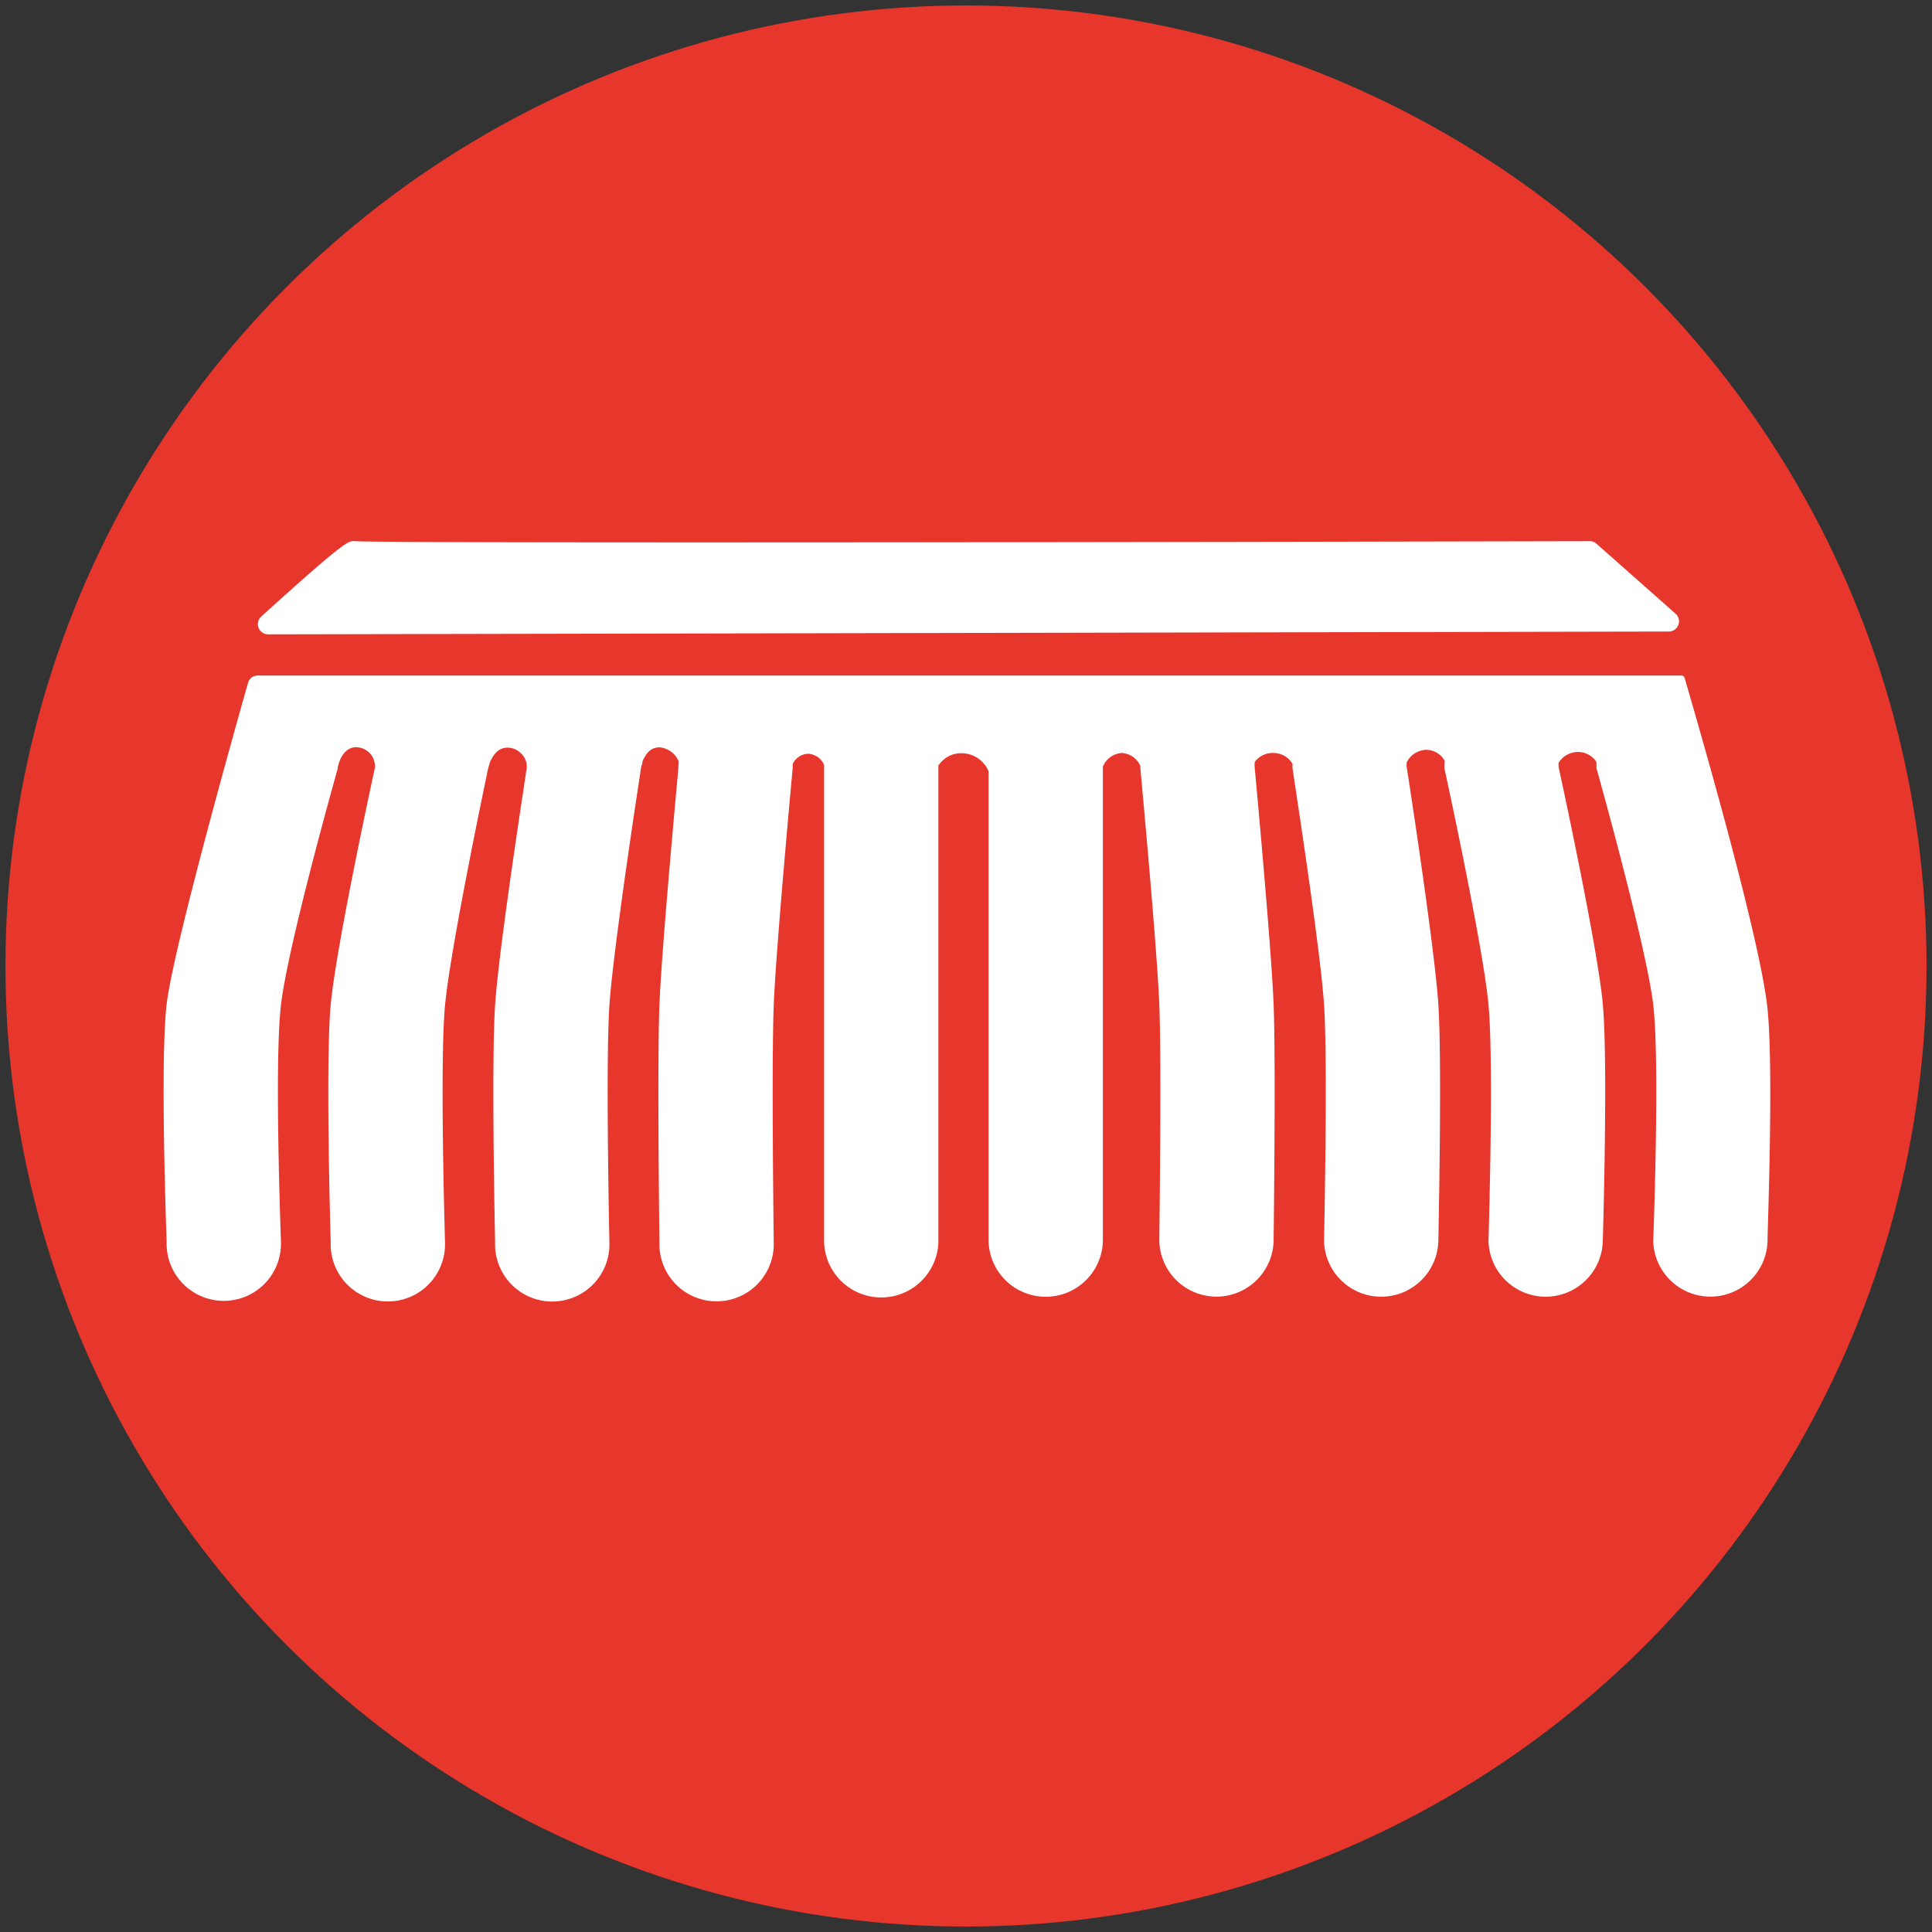 <svg id="Layer_1" data-name="Layer 1" xmlns="http://www.w3.org/2000/svg" viewBox="0 0 283.46 283.46"><rect x="0" y="0" width="283.46" height="283.46" fill="#333333" stroke="none"/><defs><style>.cls-1{fill:#e7362c;}.cls-2{fill:#fff;}</style></defs><title>iconos_gremios</title><circle class="cls-1" cx="141.73" cy="141.73" r="140.93"/><path class="cls-2" d="M259.25,147.33c-1.51-12.13-12-47.5-12.08-47.86a.5.5,0,0,0-.48-.36H38.09a2.15,2.15,0,0,0-1,.17,1.62,1.62,0,0,0-.71.94c-.44,1.56-10.89,38.29-11.93,47.11-1,8.58,0,34.61,0,34.85a8.39,8.39,0,1,0,16.77,0c0-.26-1-26.21,0-34.71,1-8.74,8.26-34.46,8.33-34.71a.69.69,0,0,0,0-.13s.49-3,2.71-3h0a2.8,2.8,0,0,1,2.75,3c-.3,1.36-5.7,26.25-6.49,34.8s0,34.59,0,34.84a8.39,8.39,0,1,0,16.77,0c0-.26-.79-26.2,0-34.73s6.26-34.46,6.3-34.68l.3-1.06c.61-1.27,1.3-2.11,2.64-2.11a2.86,2.86,0,0,1,2.06,1,2.53,2.53,0,0,1,.69,1.93c0,.26-4.07,26.16-4.64,34.84s0,34.57,0,34.82a8.39,8.39,0,1,0,16.77,0c0-.26-.57-26.19,0-34.75s4.59-34.49,4.64-34.83a1.65,1.65,0,0,1,.09-.38,2.33,2.33,0,0,0,.14-.67c.53-1.08,1.11-2,2.51-2a3.35,3.35,0,0,1,2.8,2.1,7.21,7.21,0,0,0-.06.87c0,.26-2.44,26.19-2.78,34.82s0,34.56,0,34.81a8.39,8.39,0,1,0,16.77,0c0-.26-.34-26.19,0-34.76s2.76-34.5,2.78-34.81,0-.39,0-.59a2.63,2.63,0,0,1,2.29-1.5,2.71,2.71,0,0,1,2.32,1.63c0,.15,0,.3,0,.46v69.58a8.39,8.39,0,0,0,16.77,0V112.6c0-.09,0-.19,0-.28a4,4,0,0,1,3.45-1.81,4.33,4.33,0,0,1,3.91,2.65v69a8.39,8.39,0,0,0,16.77,0V112.6s0-.07,0-.12a3.23,3.23,0,0,1,2.75-2,3.13,3.13,0,0,1,2.75,1.9c0,.06,0,.13,0,.23,0,.26,2.44,26.16,2.78,34.76s0,34.5,0,34.77a8.39,8.39,0,0,0,16.77,0c0-.26.34-26.21,0-34.82s-2.76-34.56-2.78-34.77,0-.5,0-.74a3.28,3.28,0,0,1,2.67-1.34,3.33,3.33,0,0,1,2.88,1.58c0,.17,0,.36,0,.59s4.06,26.11,4.63,34.75,0,34.49,0,34.76a8.39,8.39,0,0,0,16.77,0c0-.26.57-26.23,0-34.83s-4.6-34.58-4.64-34.76,0-.47,0-.71a3.34,3.34,0,0,1,2.83-1.84,3.14,3.14,0,0,1,2.75,1.63,7.86,7.86,0,0,0-.06.92.49.49,0,0,0,0,.11c.06.26,5.68,26.05,6.48,34.73s0,34.47,0,34.75a8.39,8.39,0,0,0,16.77,0c0-.26.79-26.26,0-34.85s-6.21-33.49-6.49-34.8c0-.19,0-.38,0-.57a3.35,3.35,0,0,1,2.8-1.6,3.22,3.22,0,0,1,2.76,1.47c0,.25,0,.5,0,.76a.51.51,0,0,0,0,.14c.07.26,7.3,26,8.33,34.71,1,8.5,0,34.45,0,34.73a8.39,8.39,0,0,0,16.77,0C259.27,181.94,260.32,155.9,259.25,147.33Z"/><path class="cls-2" d="M39.34,93.07h0l205.5-.41a1.5,1.5,0,0,0,1-2.62L234.24,79.78a1.39,1.39,0,0,0-1-.38c-60.79.14-176.16.32-181.08,0l-.19,0c-.79-.07-1.31-.13-13.64,11.06a1.5,1.5,0,0,0,1,2.61Z"/></svg>